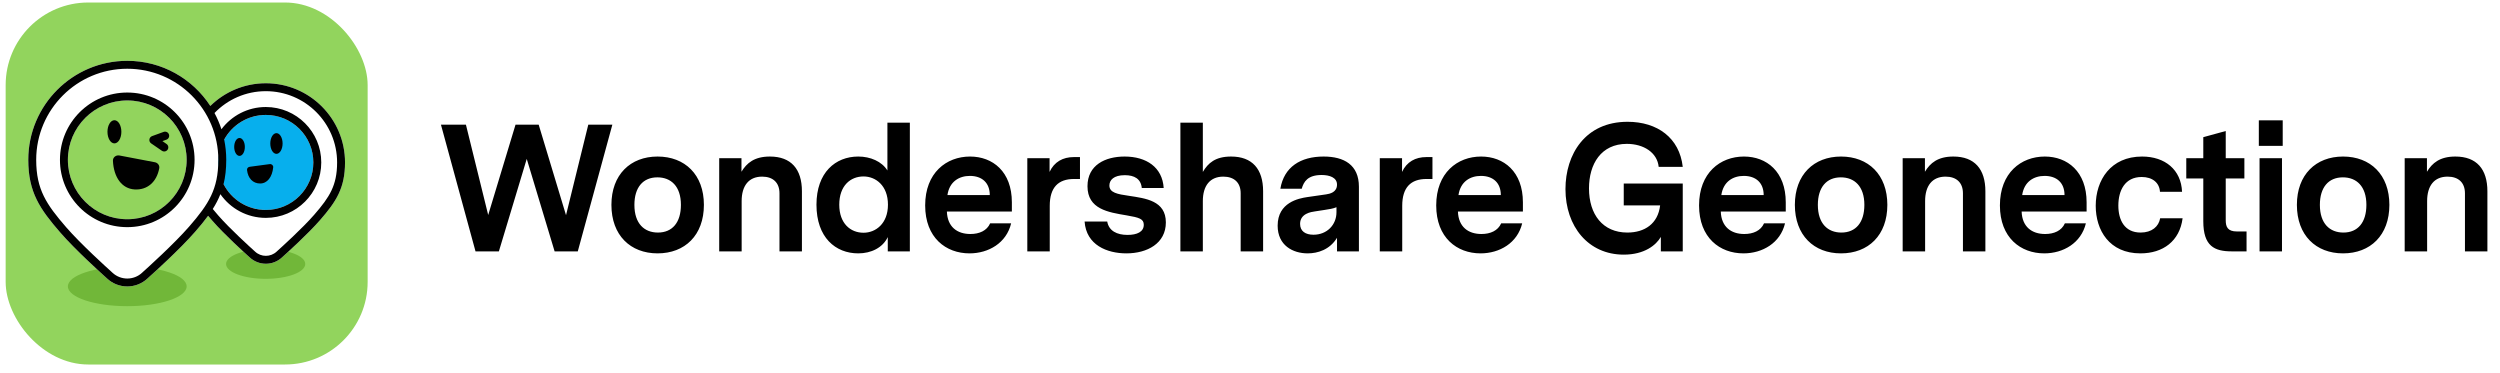 <svg width="221" height="33" viewBox="0 0 221 33" fill="none" xmlns="http://www.w3.org/2000/svg" class="wsc-svg-logo-geonection-header">
<g clip-path="url(#geonection-header-clip0)" filter="url(#geonection-header-filter0_i)">
<g clip-path="url(#geonection-header-clip1)">
<rect width="32" height="32" transform="translate(0.5 0.222)" fill="#92D45D"/>
<path d="M23.484 24.648C25.417 24.648 26.984 24.06 26.984 23.335C26.984 22.611 25.417 22.023 23.484 22.023C21.551 22.023 19.984 22.611 19.984 23.335C19.984 24.06 21.551 24.648 23.484 24.648Z" fill="#71B739"/>
<path d="M11.25 27.066C14.149 27.066 16.5 26.282 16.5 25.316C16.5 24.349 14.149 23.566 11.25 23.566C8.351 23.566 6 24.349 6 25.316C6 26.282 8.351 27.066 11.25 27.066Z" fill="#71B739"/>
<path fill-rule="evenodd" clip-rule="evenodd" d="M11.25 5.377C6.418 5.377 2.5 9.295 2.5 14.127C2.5 17.002 3.532 18.482 5.328 20.554C6.645 22.074 9.007 24.207 9.365 24.528C9.391 24.551 9.415 24.574 9.439 24.597L9.458 24.614C10.465 25.558 12.035 25.559 13.043 24.616L13.062 24.599C13.087 24.575 13.111 24.553 13.137 24.529C13.498 24.206 15.878 22.063 17.249 20.49C17.68 19.995 18.064 19.532 18.398 19.075C18.515 19.214 18.636 19.356 18.762 19.501C19.816 20.717 21.706 22.424 21.992 22.68C22.013 22.699 22.032 22.717 22.052 22.735L22.066 22.749C22.872 23.504 24.128 23.505 24.935 22.751L24.95 22.737L24.95 22.737C24.97 22.718 24.989 22.7 25.01 22.681C25.299 22.423 27.202 20.708 28.299 19.45C29.722 17.817 30.5 16.625 30.5 14.36C30.5 10.494 27.366 7.36 23.5 7.36C21.589 7.36 19.857 8.126 18.593 9.367C17.033 6.966 14.327 5.377 11.25 5.377ZM11.25 19.38C14.149 19.38 16.5 17.029 16.5 14.13C16.5 11.23 14.149 8.88 11.25 8.88C8.351 8.88 6 11.23 6 14.13C6 17.029 8.351 19.38 11.25 19.38Z" fill="white"/>
<path d="M27.7 14.36C27.7 16.679 25.819 18.56 23.5 18.56C21.18 18.56 19.3 16.679 19.3 14.36C19.3 12.04 21.18 10.16 23.5 10.16C25.819 10.16 27.7 12.04 27.7 14.36Z" fill="#07AFED"/>
<path d="M21.645 12.989C21.645 13.427 21.434 13.782 21.174 13.782C20.914 13.782 20.703 13.427 20.703 12.989C20.703 12.552 20.914 12.197 21.174 12.197C21.434 12.197 21.645 12.552 21.645 12.989Z" fill="black"/>
<path d="M24.438 13.601C24.738 13.601 24.981 13.191 24.981 12.685C24.981 12.18 24.738 11.77 24.438 11.77C24.137 11.77 23.894 12.18 23.894 12.685C23.894 13.191 24.137 13.601 24.438 13.601Z" fill="black"/>
<path d="M22.071 14.744C21.929 14.763 21.821 14.884 21.837 15.027C21.917 15.761 22.359 16.221 22.994 16.221C23.622 16.221 24.064 15.661 24.151 14.79C24.168 14.618 24.015 14.484 23.843 14.507L22.071 14.744Z" fill="black"/>
<path d="M10.114 12.675C10.454 12.675 10.729 12.217 10.729 11.651C10.729 11.086 10.454 10.627 10.114 10.627C9.775 10.627 9.5 11.086 9.5 11.651C9.5 12.217 9.775 12.675 10.114 12.675Z" fill="black"/>
<path d="M13.69 14.342C13.943 14.39 14.126 14.62 14.078 14.874C13.85 16.095 13.018 16.816 11.894 16.746C10.78 16.677 10.054 15.689 9.983 14.217C9.968 13.909 10.255 13.687 10.558 13.745L13.69 14.342Z" fill="black"/>
<path d="M14.721 12.726C14.887 12.84 14.929 13.067 14.815 13.233C14.701 13.399 14.475 13.441 14.309 13.326L13.361 12.675C13.248 12.598 13.188 12.464 13.206 12.329C13.223 12.193 13.314 12.079 13.443 12.032L14.466 11.66C14.656 11.591 14.865 11.689 14.933 11.878C15.002 12.067 14.905 12.276 14.716 12.345L14.357 12.475L14.721 12.726Z" fill="black"/>
<path fill-rule="evenodd" clip-rule="evenodd" d="M17.2 14.13C17.2 17.416 14.536 20.08 11.25 20.08C7.964 20.08 5.3 17.416 5.3 14.13C5.3 10.844 7.964 8.18 11.25 8.18C14.536 8.18 17.2 10.844 17.2 14.13ZM11.25 19.38C14.149 19.38 16.5 17.029 16.5 14.13C16.5 11.23 14.149 8.88 11.25 8.88C8.351 8.88 6 11.23 6 14.13C6 17.029 8.351 19.38 11.25 19.38Z" fill="black"/>
<path fill-rule="evenodd" clip-rule="evenodd" d="M9.365 24.528C9.391 24.551 9.415 24.574 9.439 24.597L9.458 24.614C10.465 25.558 12.035 25.559 13.043 24.616L13.062 24.599C13.087 24.575 13.111 24.553 13.137 24.529C13.498 24.206 15.878 22.063 17.249 20.49C17.68 19.995 18.064 19.532 18.398 19.075C18.515 19.214 18.636 19.356 18.762 19.501C19.816 20.717 21.706 22.424 21.992 22.68C22.013 22.699 22.032 22.717 22.052 22.735L22.066 22.749C22.872 23.504 24.128 23.505 24.935 22.751L24.95 22.737C24.97 22.718 24.989 22.7 25.01 22.681C25.299 22.423 27.202 20.708 28.299 19.45C29.722 17.817 30.5 16.625 30.5 14.36C30.5 10.494 27.366 7.36 23.5 7.36C21.589 7.36 19.857 8.126 18.593 9.367C17.033 6.966 14.327 5.377 11.25 5.377C6.418 5.377 2.5 9.295 2.5 14.127C2.5 17.002 3.532 18.482 5.328 20.554C6.645 22.074 9.007 24.207 9.365 24.528ZM18.962 9.99C19.207 10.446 19.413 10.926 19.575 11.426C20.469 10.232 21.894 9.46 23.5 9.46C26.206 9.46 28.4 11.654 28.4 14.36C28.4 17.066 26.206 19.26 23.5 19.26C21.837 19.26 20.368 18.432 19.482 17.165C19.302 17.621 19.078 18.05 18.809 18.474C18.958 18.655 19.119 18.844 19.291 19.043C20.311 20.219 22.167 21.897 22.46 22.16C22.487 22.184 22.513 22.209 22.533 22.227L22.545 22.238C23.082 22.742 23.919 22.742 24.457 22.239L24.468 22.229C24.488 22.21 24.515 22.184 24.543 22.16C24.837 21.896 26.708 20.21 27.771 18.99C28.475 18.182 28.971 17.536 29.3 16.842C29.622 16.163 29.8 15.404 29.8 14.36C29.8 10.88 26.979 8.06 23.5 8.06C21.718 8.06 20.108 8.8 18.962 9.99ZM19.763 16.279C20.46 17.634 21.872 18.56 23.5 18.56C25.82 18.56 27.7 16.68 27.7 14.36C27.7 12.04 25.82 10.16 23.5 10.16C21.913 10.16 20.531 11.04 19.817 12.339C19.937 12.916 20 13.515 20 14.127C20 14.94 19.92 15.643 19.763 16.279ZM11.25 6.077C6.804 6.077 3.2 9.682 3.2 14.127C3.2 15.472 3.439 16.453 3.87 17.335C4.309 18.234 4.962 19.064 5.857 20.096C7.14 21.576 9.469 23.68 9.833 24.007C9.865 24.036 9.896 24.066 9.921 24.089L9.936 24.103C10.675 24.795 11.826 24.796 12.566 24.105L12.581 24.09L12.581 24.09C12.606 24.067 12.638 24.037 12.67 24.008C13.037 23.68 15.383 21.565 16.721 20.03C17.602 19.018 18.236 18.195 18.659 17.305C19.074 16.43 19.3 15.454 19.3 14.127C19.3 9.682 15.696 6.077 11.25 6.077Z" fill="black"/>
</g>
</g>
<path d="M54.132 11.022H52.004L50.036 19.022L47.62 11.022H45.572L43.156 19.006L41.188 11.022H38.98L42.036 22.222H44.1L46.564 14.046L49.028 22.222H51.076L54.132 11.022ZM58.129 13.838C55.729 13.838 54.049 15.438 54.049 18.11C54.049 20.798 55.729 22.398 58.129 22.398C60.545 22.398 62.225 20.798 62.225 18.11C62.225 15.438 60.545 13.838 58.129 13.838ZM58.113 15.678C59.313 15.678 60.193 16.462 60.193 18.11C60.193 19.662 59.441 20.558 58.161 20.558C56.961 20.558 56.081 19.774 56.081 18.11C56.081 16.574 56.833 15.678 58.113 15.678ZM68.058 13.838C66.682 13.838 66.01 14.414 65.546 15.182V13.982H63.578V22.222H65.562V17.774C65.562 16.43 66.186 15.614 67.37 15.614C68.346 15.614 68.906 16.158 68.906 17.086V22.222H70.89V16.91C70.89 14.942 69.93 13.838 68.058 13.838ZM80.431 10.846H78.447V15.07C77.951 14.27 76.943 13.838 75.871 13.838C73.855 13.838 72.175 15.246 72.175 18.094C72.175 20.99 73.855 22.398 75.871 22.398C77.007 22.398 78.031 21.902 78.479 20.958V22.222H80.431V10.846ZM76.335 20.574C75.183 20.574 74.191 19.758 74.191 18.094C74.191 16.414 75.183 15.598 76.335 15.598C77.407 15.598 78.495 16.398 78.495 18.094C78.495 19.774 77.407 20.574 76.335 20.574ZM89.449 18.702V17.886C89.449 15.166 87.753 13.838 85.753 13.838C83.657 13.838 81.785 15.278 81.785 18.158C81.785 21.022 83.625 22.398 85.705 22.398C87.385 22.398 88.969 21.486 89.385 19.742H87.529C87.241 20.398 86.569 20.686 85.785 20.686C84.601 20.686 83.753 20.046 83.705 18.702H89.449ZM85.737 15.55C86.809 15.55 87.497 16.158 87.497 17.246H83.753C83.929 16.046 84.793 15.55 85.737 15.55ZM95.47 13.886H94.926C93.966 13.886 93.198 14.302 92.782 15.198V13.982H90.814V22.222H92.798V18.19C92.798 16.574 93.55 15.822 94.942 15.822H95.47V13.886ZM99.798 17.31C98.79 17.166 98.07 17.038 98.07 16.398C98.07 15.918 98.454 15.486 99.43 15.486C100.278 15.486 100.854 15.806 100.934 16.622H102.87C102.758 14.782 101.334 13.838 99.414 13.838C97.702 13.838 96.134 14.59 96.134 16.462C96.134 18.494 97.974 18.766 99.59 19.038C100.726 19.23 101.11 19.358 101.11 19.87C101.11 20.494 100.518 20.766 99.67 20.766C98.742 20.766 98.022 20.414 97.878 19.582H95.878C96.022 21.662 97.862 22.398 99.574 22.398C101.414 22.398 103.062 21.518 103.062 19.662C103.062 17.742 101.27 17.534 99.798 17.31ZM108.827 13.838C107.435 13.838 106.795 14.414 106.331 15.198V10.846H104.347V22.222H106.331V17.774C106.331 16.43 106.955 15.614 108.139 15.614C109.115 15.614 109.675 16.158 109.675 17.086V22.222H111.659V16.91C111.659 14.942 110.699 13.838 108.827 13.838ZM117.008 13.838C114.96 13.838 113.504 14.766 113.184 16.686H115.072C115.248 16.062 115.6 15.47 116.832 15.47C117.536 15.47 118.192 15.694 118.192 16.318C118.192 17.006 117.552 17.134 117.232 17.182L115.568 17.422C114.816 17.534 112.944 17.886 112.944 19.95C112.944 21.694 114.288 22.398 115.6 22.398C116.48 22.398 117.552 22.078 118.192 21.022V22.222H120.128V16.51C120.128 14.574 118.816 13.838 117.008 13.838ZM116.112 20.75C115.408 20.75 114.928 20.446 114.928 19.79C114.928 18.878 115.904 18.734 116.256 18.686L117.088 18.558C117.504 18.494 117.84 18.446 118.144 18.318V18.766C118.144 19.87 117.312 20.75 116.112 20.75ZM126.629 13.886H126.085C125.125 13.886 124.357 14.302 123.941 15.198V13.982H121.973V22.222H123.957V18.19C123.957 16.574 124.709 15.822 126.101 15.822H126.629V13.886ZM134.625 18.702V17.886C134.625 15.166 132.929 13.838 130.929 13.838C128.833 13.838 126.961 15.278 126.961 18.158C126.961 21.022 128.801 22.398 130.881 22.398C132.561 22.398 134.145 21.486 134.561 19.742H132.705C132.417 20.398 131.745 20.686 130.961 20.686C129.777 20.686 128.929 20.046 128.881 18.702H134.625ZM130.913 15.55C131.985 15.55 132.673 16.158 132.673 17.246H128.929C129.105 16.046 129.969 15.55 130.913 15.55ZM143.539 16.222V18.158H146.755C146.564 19.79 145.379 20.558 143.859 20.558C141.683 20.558 140.467 18.958 140.467 16.654C140.467 14.494 141.539 12.718 143.812 12.718C145.299 12.718 146.5 13.486 146.628 14.75H148.755C148.468 12.19 146.516 10.766 143.876 10.766C140.131 10.766 138.387 13.646 138.387 16.718C138.387 20.014 140.403 22.51 143.539 22.51C145.379 22.51 146.404 21.662 146.819 20.942V22.222H148.755V16.222H143.539ZM157.861 18.702V17.886C157.861 15.166 156.165 13.838 154.165 13.838C152.069 13.838 150.197 15.278 150.197 18.158C150.197 21.022 152.037 22.398 154.117 22.398C155.797 22.398 157.381 21.486 157.797 19.742H155.941C155.653 20.398 154.981 20.686 154.197 20.686C153.013 20.686 152.165 20.046 152.117 18.702H157.861ZM154.149 15.55C155.221 15.55 155.909 16.158 155.909 17.246H152.165C152.341 16.046 153.205 15.55 154.149 15.55ZM162.746 13.838C160.346 13.838 158.666 15.438 158.666 18.11C158.666 20.798 160.346 22.398 162.746 22.398C165.162 22.398 166.842 20.798 166.842 18.11C166.842 15.438 165.162 13.838 162.746 13.838ZM162.73 15.678C163.93 15.678 164.81 16.462 164.81 18.11C164.81 19.662 164.058 20.558 162.778 20.558C161.578 20.558 160.698 19.774 160.698 18.11C160.698 16.574 161.45 15.678 162.73 15.678ZM172.676 13.838C171.3 13.838 170.628 14.414 170.164 15.182V13.982H168.196V22.222H170.18V17.774C170.18 16.43 170.804 15.614 171.988 15.614C172.964 15.614 173.524 16.158 173.524 17.086V22.222H175.508V16.91C175.508 14.942 174.548 13.838 172.676 13.838ZM184.456 18.702V17.886C184.456 15.166 182.76 13.838 180.76 13.838C178.664 13.838 176.792 15.278 176.792 18.158C176.792 21.022 178.632 22.398 180.712 22.398C182.392 22.398 183.976 21.486 184.392 19.742H182.536C182.248 20.398 181.576 20.686 180.792 20.686C179.608 20.686 178.76 20.046 178.712 18.702H184.456ZM180.744 15.55C181.816 15.55 182.504 16.158 182.504 17.246H178.76C178.936 16.046 179.8 15.55 180.744 15.55ZM192.942 19.294H190.958C190.83 20.03 190.222 20.558 189.23 20.558C187.806 20.558 187.262 19.454 187.262 18.174C187.262 16.846 187.838 15.646 189.326 15.646C190.286 15.646 190.894 16.158 190.942 16.958H192.894C192.814 15.006 191.39 13.838 189.358 13.838C186.59 13.838 185.262 15.918 185.262 18.19C185.262 20.35 186.462 22.398 189.214 22.398C191.214 22.398 192.686 21.31 192.942 19.294ZM198.595 20.462H197.747C196.915 20.462 196.755 20.046 196.755 19.47V15.774H198.403V13.982H196.755V11.582L194.771 12.126V13.982H193.267V15.774H194.771V19.55C194.771 21.758 195.747 22.222 197.299 22.222H198.595V20.462ZM199.68 12.894H201.792V10.638H199.68V12.894ZM199.744 22.222H201.728V13.982H199.744V22.222ZM207.125 13.838C204.725 13.838 203.045 15.438 203.045 18.11C203.045 20.798 204.725 22.398 207.125 22.398C209.541 22.398 211.221 20.798 211.221 18.11C211.221 15.438 209.541 13.838 207.125 13.838ZM207.109 15.678C208.309 15.678 209.189 16.462 209.189 18.11C209.189 19.662 208.437 20.558 207.157 20.558C205.957 20.558 205.077 19.774 205.077 18.11C205.077 16.574 205.829 15.678 207.109 15.678ZM217.054 13.838C215.678 13.838 215.006 14.414 214.542 15.182V13.982H212.574V22.222H214.558V17.774C214.558 16.43 215.182 15.614 216.366 15.614C217.342 15.614 217.902 16.158 217.902 17.086V22.222H219.886V16.91C219.886 14.942 218.926 13.838 217.054 13.838Z" fill="black"/>
<defs>
<filter id="geonection-header-filter0_i" x="0.5" y="0.222" width="32" height="32" filterUnits="userSpaceOnUse" color-interpolation-filters="sRGB">
<feFlood flood-opacity="0" result="BackgroundImageFix"/>
<feBlend mode="normal" in="SourceGraphic" in2="BackgroundImageFix" result="shape"/>
<feColorMatrix in="SourceAlpha" type="matrix" values="0 0 0 0 0 0 0 0 0 0 0 0 0 0 0 0 0 0 127 0" result="hardAlpha"/>
<feOffset/>
<feGaussianBlur stdDeviation="0.5"/>
<feComposite in2="hardAlpha" operator="arithmetic" k2="-1" k3="1"/>
<feColorMatrix type="matrix" values="0 0 0 0 0 0 0 0 0 0 0 0 0 0 0 0 0 0 0.24 0"/>
<feBlend mode="darken" in2="shape" result="effect1_innerShadow"/>
</filter>
<clipPath id="geonection-header-clip0">
<rect width="32" height="32" fill="white" transform="translate(0.5 0.222)"/>
</clipPath>
<clipPath id="geonection-header-clip1">
<rect x="0.5" y="0.222" width="32" height="32" rx="7.301" fill="white"/>
</clipPath>
</defs>
</svg>
